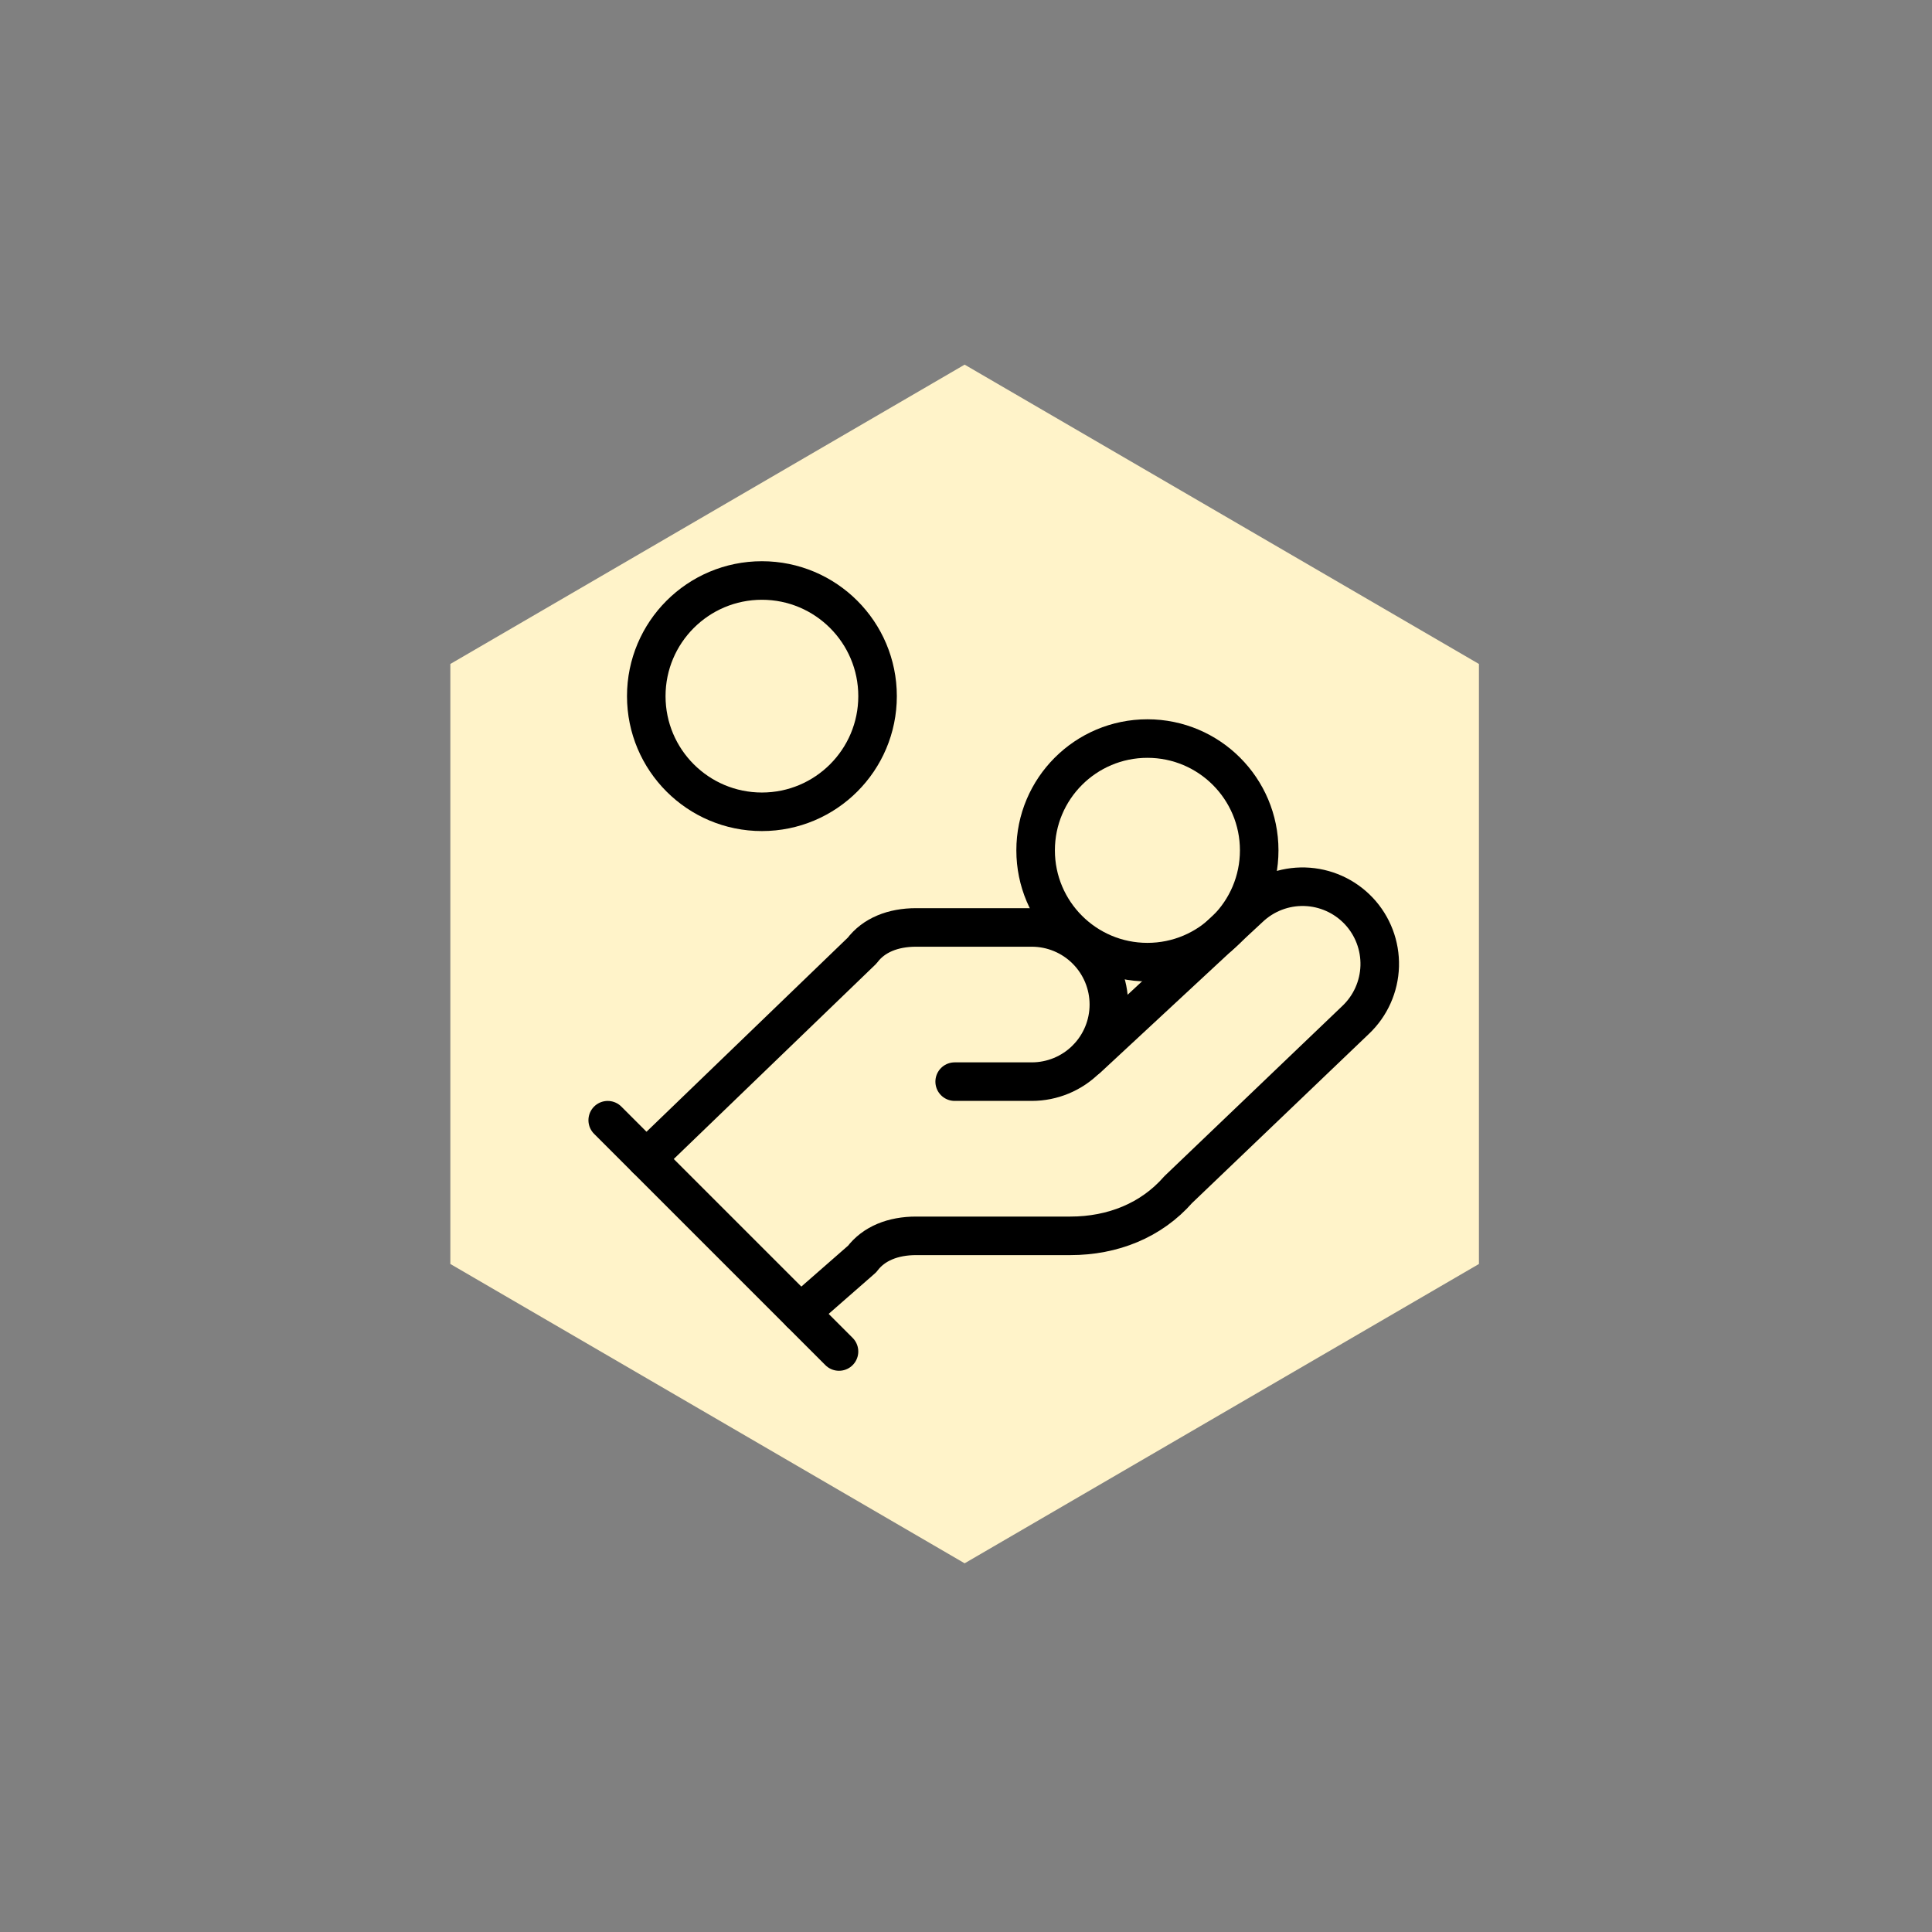 <?xml version="1.0" encoding="UTF-8"?>
<svg xmlns="http://www.w3.org/2000/svg" width="142" height="142" viewBox="0 0 142 142" fill="none">
  <rect x="0" y="0" width="142" height="142" fill="#808080" stroke="none"/>
  <path d="M70.9 114.901L33.1 92.901V48.801L70.9 26.801L108.7 48.801V92.901L70.9 114.901Z" fill="#FFF3C9"></path>
  <path d="M70.167 79.499H75.833C77.336 79.499 78.778 78.902 79.84 77.84C80.903 76.777 81.5 75.336 81.5 73.833C81.5 72.33 80.903 70.888 79.84 69.826C78.778 68.763 77.336 68.166 75.833 68.166H67.333C65.633 68.166 64.217 68.733 63.367 69.866L47.5 85.166" stroke="black" stroke-width="2.833" stroke-linecap="round" stroke-linejoin="round"></path>
  <path d="M58.834 96.5L63.367 92.533C64.217 91.4 65.634 90.833 67.334 90.833H78.667C81.784 90.833 84.617 89.7 86.601 87.433L99.634 74.966C100.727 73.933 101.365 72.508 101.408 71.004C101.45 69.501 100.894 68.041 99.861 66.948C98.827 65.855 97.402 65.217 95.898 65.174C94.395 65.132 92.936 65.688 91.842 66.722L79.942 77.772" stroke="black" stroke-width="2.833" stroke-linecap="round" stroke-linejoin="round"></path>
  <path d="M44.666 82.334L61.666 99.334" stroke="black" stroke-width="2.833" stroke-linecap="round" stroke-linejoin="round"></path>
  <path d="M84.334 70.716C88.872 70.716 92.55 67.038 92.55 62.5C92.55 57.962 88.872 54.283 84.334 54.283C79.796 54.283 76.117 57.962 76.117 62.5C76.117 67.038 79.796 70.716 84.334 70.716Z" stroke="black" stroke-width="2.833" stroke-linecap="round" stroke-linejoin="round"></path>
  <path d="M56 59.666C60.694 59.666 64.5 55.86 64.5 51.166C64.5 46.472 60.694 42.666 56 42.666C51.306 42.666 47.5 46.472 47.5 51.166C47.5 55.86 51.306 59.666 56 59.666Z" stroke="black" stroke-width="2.833" stroke-linecap="round" stroke-linejoin="round"></path>
</svg>
